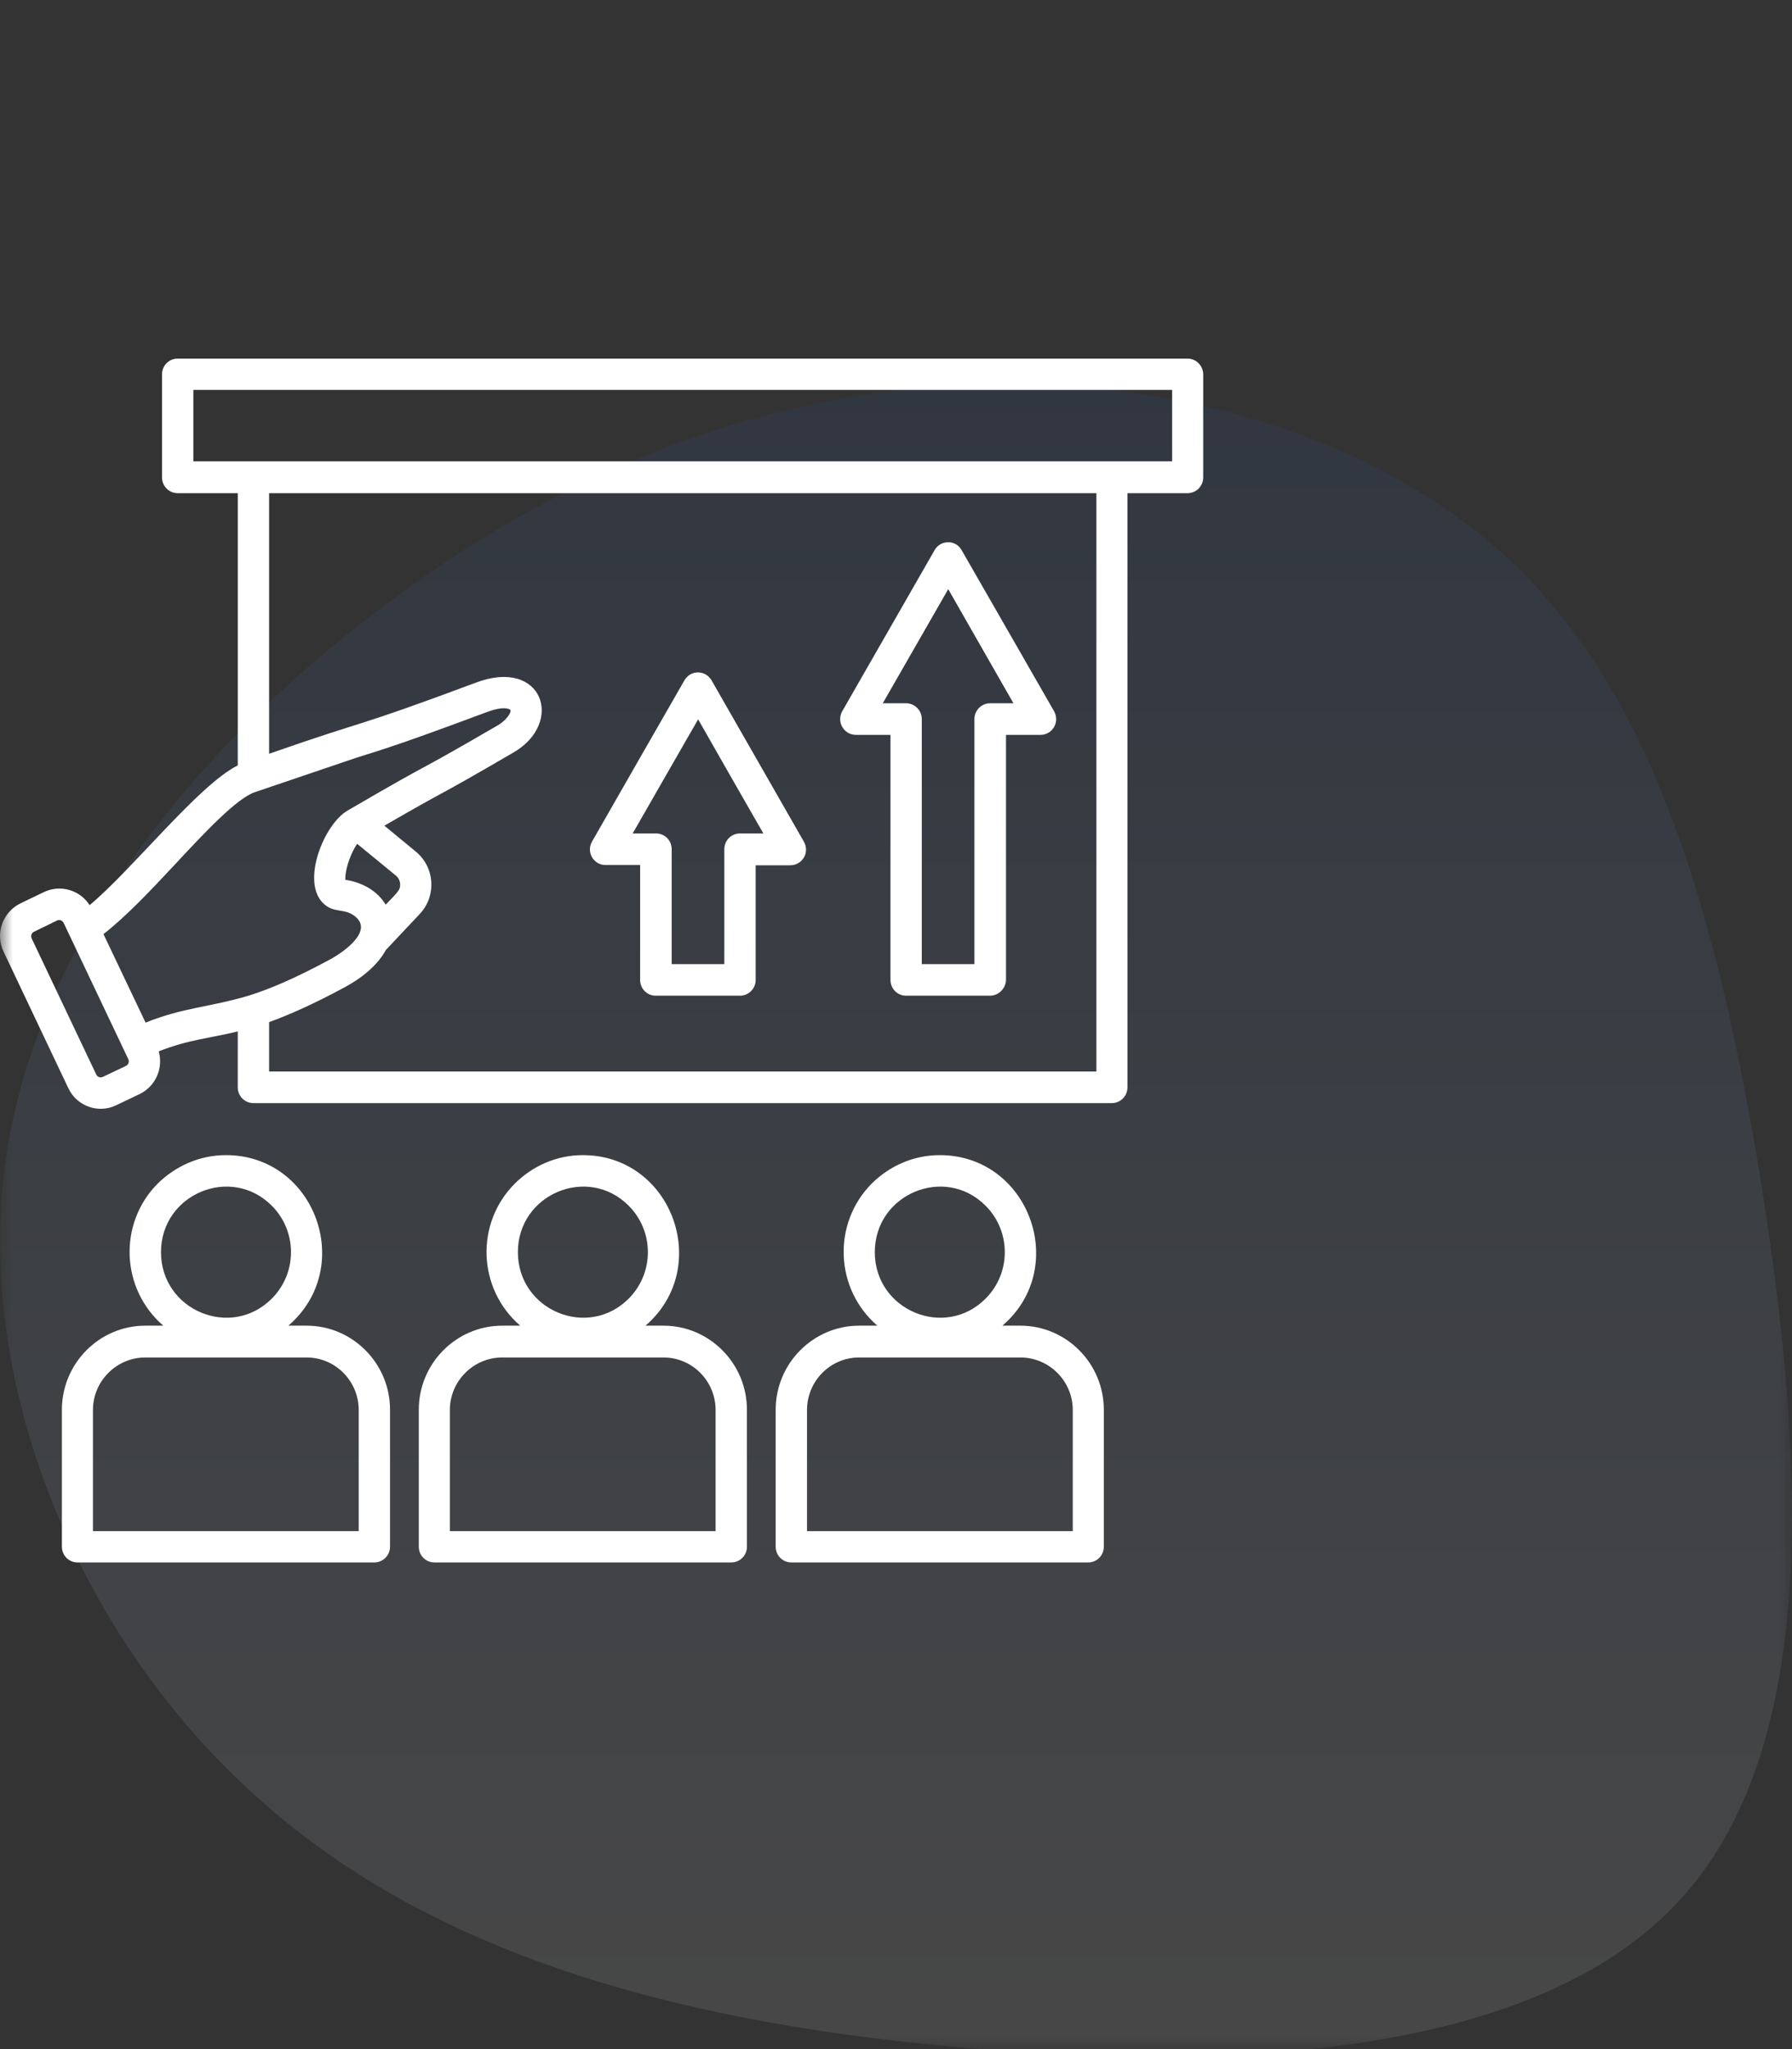<svg xmlns="http://www.w3.org/2000/svg" width="70" height="80" viewBox="0 0 70 80" fill="none"><rect x="0" y="0" width="70" height="80" fill="#333333" stroke="none"/><mask id="mask0_285_763" style="mask-type:alpha" maskUnits="userSpaceOnUse" x="0" y="0" width="70" height="80"><rect width="70" height="80" fill="#D9D9D9"></rect></mask><g mask="url(#mask0_285_763)"><path d="M59.3 22.176C64.71 27.485 67.087 35.878 68.755 45.939C70.373 56.052 71.283 67.731 65.823 73.95C60.413 80.169 48.733 80.877 37.913 79.967C27.093 79.057 17.183 76.529 10.206 70.31C3.177 64.141 -0.969 54.231 0.194 45.484C1.357 36.737 7.779 29.102 14.807 23.794C21.784 18.485 29.419 15.451 37.407 15.046C45.447 14.642 53.84 16.867 59.3 22.176Z" fill="url(#paint0_linear_285_763)" fill-opacity="0.1"></path><path d="M0.803 35.267L1.705 34.833C2.347 34.52 3.12 34.742 3.501 35.338C5.206 33.913 7.753 30.65 9.288 29.882V19.254H6.941C6.6 19.254 6.329 18.981 6.329 18.637V14.616C6.329 14.273 6.6 14 6.941 14H46.388C46.729 14 47 14.283 47 14.616V18.637C47 18.981 46.729 19.254 46.388 19.254H44.041V42.451C44.041 42.794 43.77 43.067 43.429 43.067H9.9C9.559 43.067 9.288 42.794 9.288 42.451V40.268C8.175 40.541 7.382 40.581 6.199 41.046C6.389 41.703 6.078 42.41 5.457 42.713L4.544 43.148C3.842 43.491 2.999 43.188 2.668 42.481L0.141 37.157C-0.2 36.449 0.101 35.611 0.803 35.267ZM2.237 35.934L1.324 36.379C1.234 36.419 1.194 36.54 1.234 36.631L3.762 41.956C3.802 42.046 3.922 42.087 4.012 42.046L4.925 41.612C5.015 41.572 5.055 41.45 5.015 41.359L2.488 36.035C2.438 35.934 2.327 35.894 2.237 35.934ZM5.687 39.925C7.202 39.319 8.145 39.339 9.739 38.864C10.542 38.611 11.525 38.197 12.889 37.46C13.45 37.157 14.524 36.379 13.922 35.823C13.48 35.409 13.039 35.702 12.598 35.237C11.775 34.378 12.658 32.186 13.571 31.65C17.332 29.458 15.727 30.478 19.448 28.316C19.839 28.084 20.01 27.75 19.919 27.7C19.769 27.619 19.478 27.629 19.017 27.801C15.958 28.943 15.015 29.246 13.932 29.579L9.94 30.933C9.238 31.186 8.054 32.438 6.841 33.742C5.898 34.752 4.925 35.782 4.042 36.469L5.687 39.925ZM10.512 29.428C14.534 28.023 13.671 28.488 18.596 26.649C21.203 25.669 22.056 28.215 20.06 29.377C16.66 31.357 17.884 30.579 15.015 32.236L16.229 33.236C16.991 33.853 17.061 34.984 16.389 35.691L15.075 37.086C14.804 37.581 14.293 38.096 13.47 38.541C12.237 39.207 11.294 39.622 10.512 39.905V41.834H42.828V19.254H10.512V29.428ZM13.952 32.944C13.731 33.257 13.501 33.853 13.49 34.267C13.49 34.297 13.49 34.328 13.49 34.348C14.152 34.449 14.744 34.782 15.065 35.318C15.195 35.186 15.557 34.833 15.607 34.691C15.667 34.52 15.617 34.307 15.466 34.186L13.952 32.944ZM35.997 37.641H38.063V28.074C38.063 27.74 38.334 27.457 38.675 27.457H39.588L37.04 23.002L34.483 27.457H35.395C35.736 27.457 36.007 27.74 36.007 28.074V37.641H35.997ZM38.675 38.874H35.395C35.054 38.874 34.784 38.601 34.784 38.258V28.69H33.43C32.968 28.69 32.667 28.185 32.898 27.771L36.509 21.476C36.739 21.072 37.331 21.062 37.562 21.476L39.367 24.618L41.153 27.73C41.434 28.185 41.102 28.69 40.651 28.69H39.297V38.258C39.287 38.591 39.006 38.874 38.675 38.874ZM26.228 37.641H28.294V33.156C28.294 32.812 28.565 32.539 28.906 32.539H29.819L28.545 30.317L27.271 28.084L25.988 30.317L24.714 32.539H25.627C25.968 32.539 26.238 32.812 26.238 33.156V37.641H26.228ZM28.906 38.874H25.616C25.275 38.874 25.005 38.601 25.005 38.258V33.772H23.651C23.189 33.772 22.888 33.267 23.129 32.852L24.934 29.7L26.72 26.589C26.971 26.124 27.562 26.164 27.793 26.558L29.598 29.71L31.374 32.812C31.674 33.287 31.323 33.782 30.872 33.782H29.518V38.268C29.518 38.591 29.247 38.874 28.906 38.874ZM45.776 15.223H7.553V18.011H45.786V15.223H45.776ZM36.709 45.098C40.19 45.098 41.805 49.482 39.157 51.756H39.859C41.654 51.756 43.118 53.231 43.118 55.039V60.384C43.118 60.727 42.848 61 42.507 61H30.912C30.571 61 30.3 60.727 30.3 60.384V55.039C30.3 53.231 31.765 51.756 33.56 51.756H34.272C32.607 50.321 32.507 47.765 34.051 46.209C34.734 45.532 35.666 45.098 36.709 45.098ZM38.505 47.078C36.91 45.471 34.172 46.613 34.172 48.886C34.172 51.16 36.91 52.301 38.505 50.695C39.498 49.694 39.498 48.078 38.505 47.078ZM39.859 52.998H33.56C32.437 52.998 31.524 53.918 31.524 55.049V59.778H41.905V55.049C41.905 53.918 40.982 52.998 39.859 52.998ZM22.768 45.098C26.248 45.098 27.853 49.482 25.215 51.756H25.917C27.713 51.756 29.177 53.231 29.177 55.039V60.384C29.177 60.727 28.906 61 28.565 61H16.971C16.63 61 16.359 60.727 16.359 60.384V55.039C16.359 53.231 17.823 51.756 19.619 51.756H20.321C18.656 50.321 18.555 47.765 20.11 46.209C20.792 45.532 21.725 45.098 22.768 45.098ZM24.563 47.078C22.969 45.471 20.23 46.613 20.23 48.886C20.23 51.16 22.969 52.301 24.563 50.695C25.556 49.694 25.556 48.078 24.563 47.078ZM25.917 52.998H19.619C18.495 52.998 17.573 53.918 17.573 55.049V59.778H27.953V55.049C27.953 53.918 27.041 52.998 25.917 52.998ZM8.827 45.098C12.307 45.098 13.912 49.482 11.264 51.756H11.976C13.771 51.756 15.236 53.231 15.236 55.039V60.384C15.236 60.727 14.955 61 14.624 61H3.029C2.688 61 2.418 60.727 2.418 60.384V55.039C2.418 53.231 3.882 51.756 5.677 51.756H6.379C4.714 50.321 4.614 47.765 6.159 46.209C6.851 45.532 7.783 45.098 8.827 45.098ZM10.622 47.078C9.027 45.471 6.289 46.613 6.289 48.886C6.289 51.16 9.027 52.301 10.622 50.695C11.615 49.694 11.615 48.078 10.622 47.078ZM11.976 52.998H5.677C4.554 52.998 3.631 53.918 3.631 55.049V59.778H14.012V55.049C14.012 53.918 13.099 52.998 11.976 52.998Z" fill="white"></path></g><defs><linearGradient id="paint0_linear_285_763" x1="35" y1="15" x2="35" y2="80.291" gradientUnits="userSpaceOnUse"><stop stop-color="#1F59BB"></stop><stop offset="1" stop-color="white"></stop></linearGradient></defs></svg>